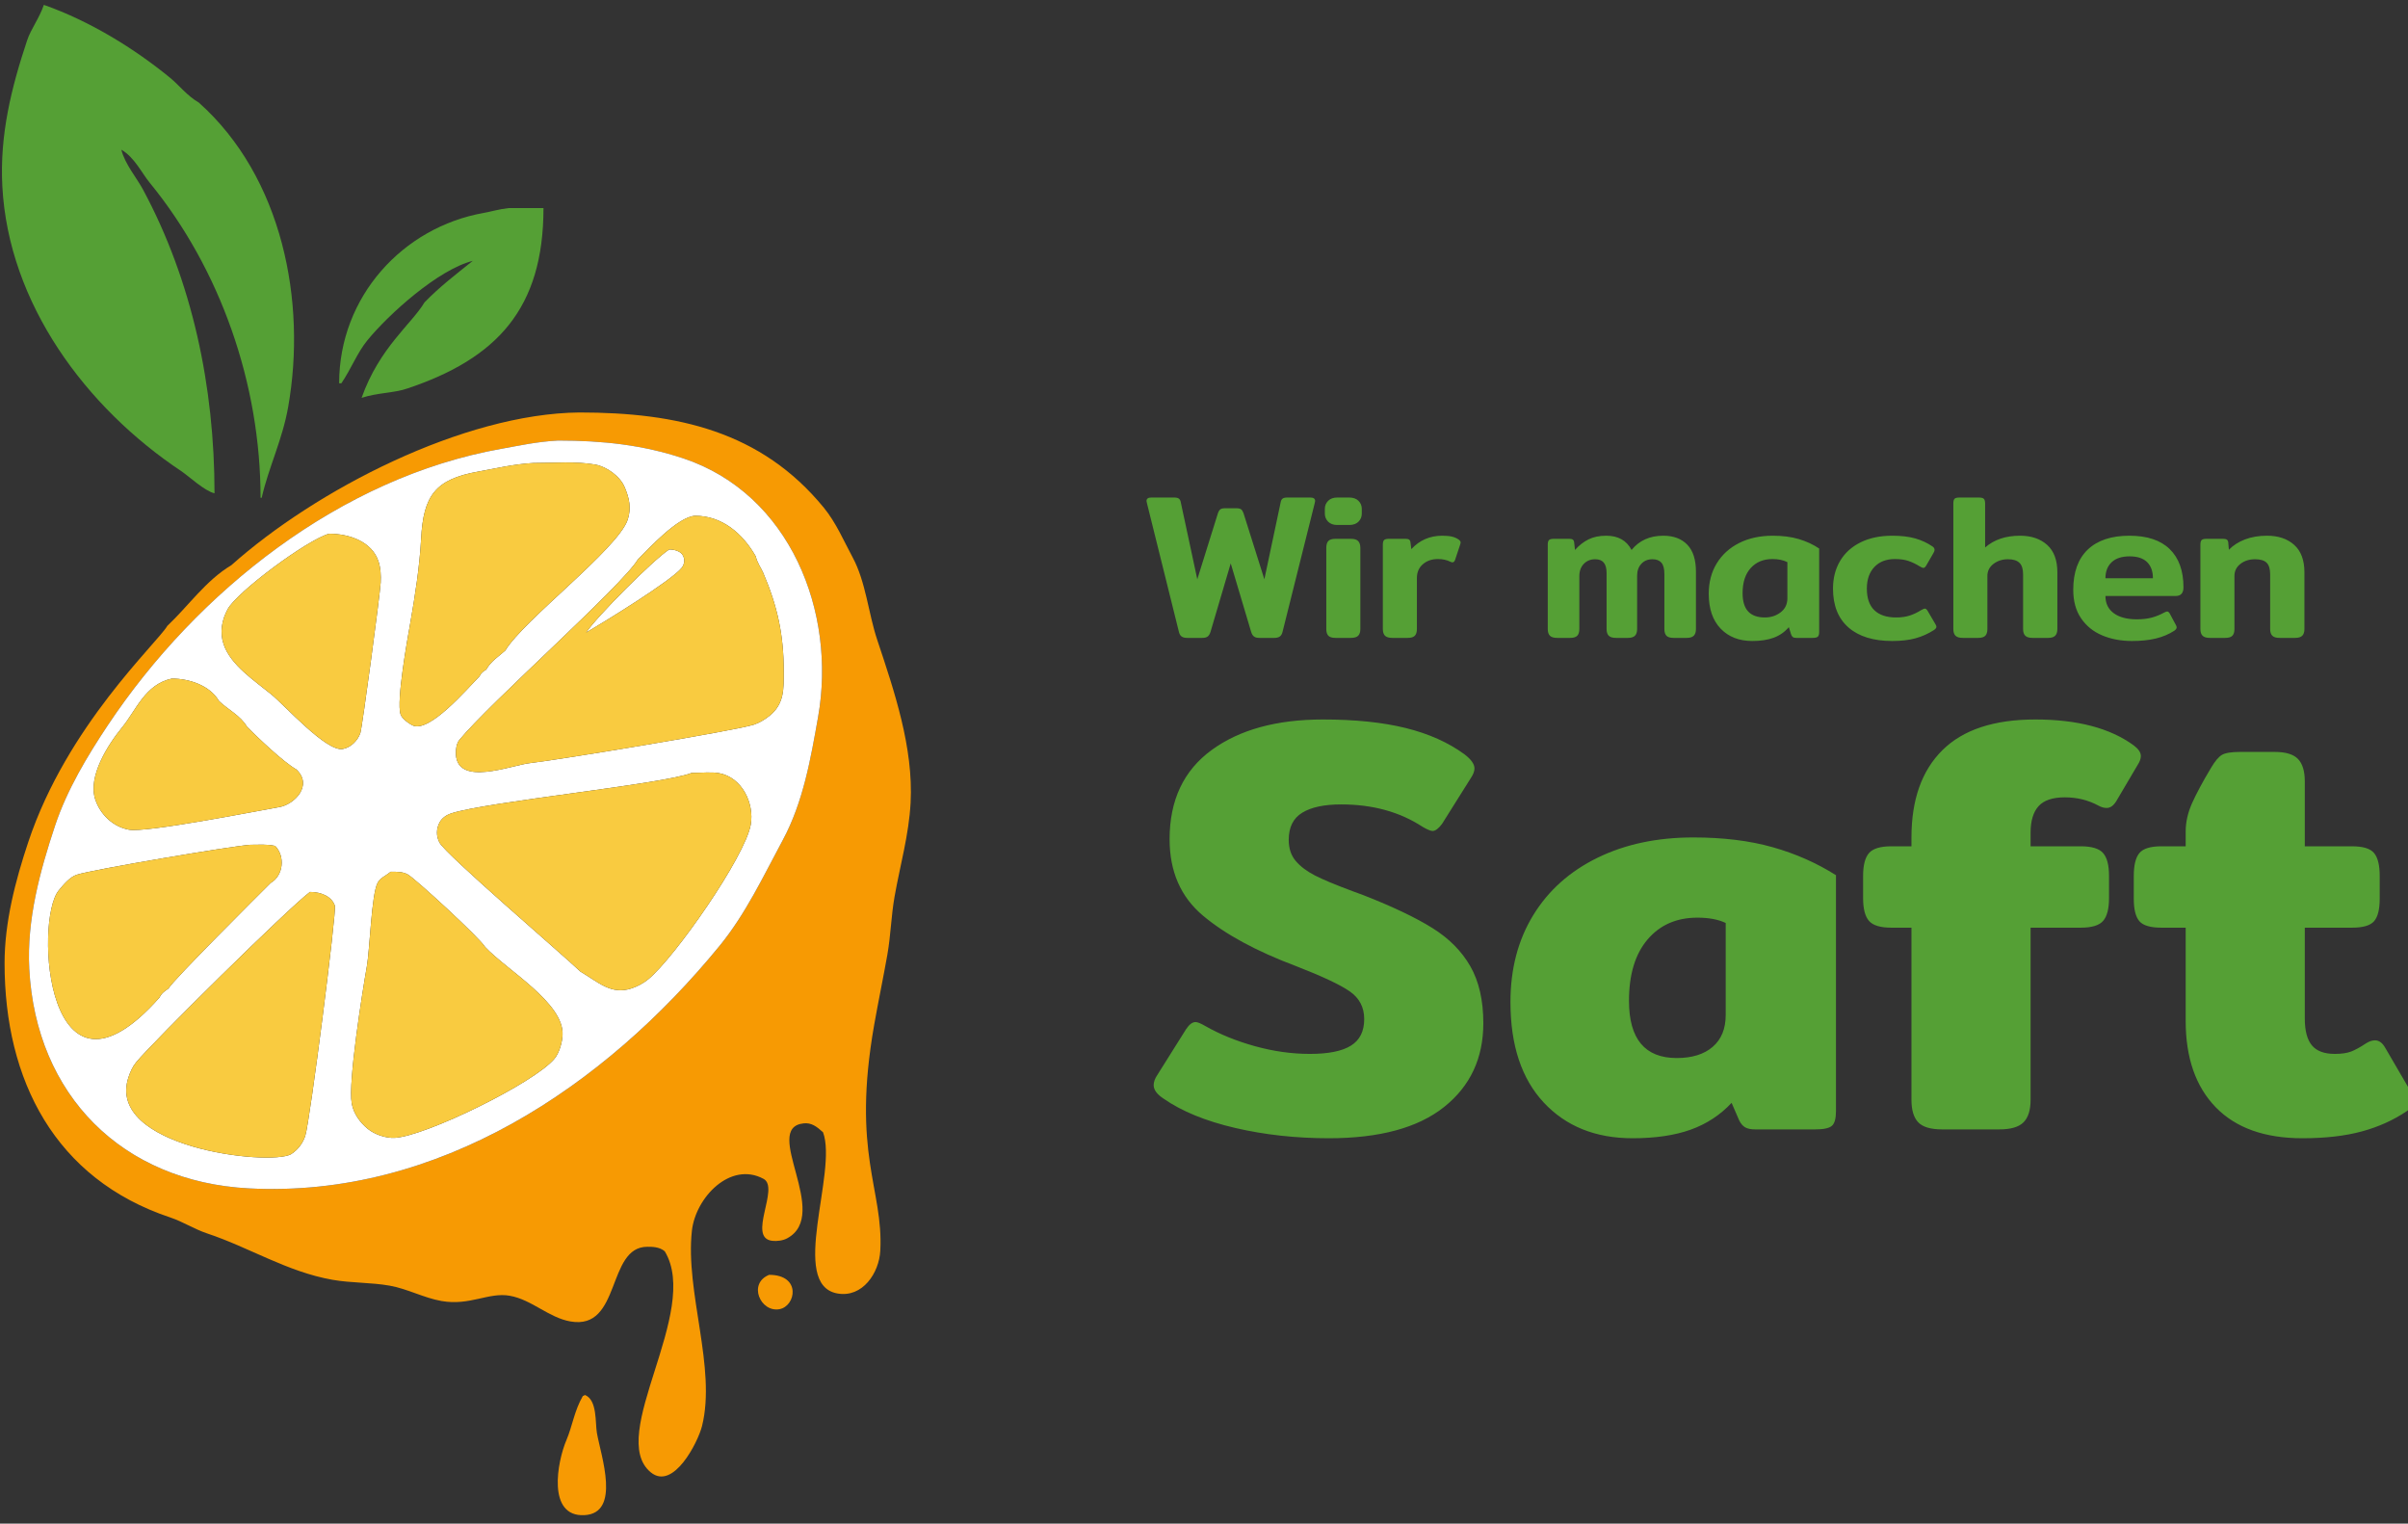 <?xml version="1.0" encoding="UTF-8"?>
<svg width="245px" height="155px" viewBox="0 0 245 155" version="1.1" xmlns="http://www.w3.org/2000/svg" xmlns:xlink="http://www.w3.org/1999/xlink">
    <rect x="0" y="0" width="245" height="155" fill="#333333" stroke="none"/>
    <title>Logo Fit</title>
    <g id="Logo-Fit" stroke="none" stroke-width="1" fill="none" fill-rule="evenodd">
        <g id="Group" transform="translate(0.197, 0.494)" fill-rule="nonzero">
            <g id="Schriftzug" transform="translate(116.454, 50.119)" fill="#55A035">
                <path d="M5.67,14.28 C5.908,14.28 6.09,14.235 6.216,14.143 C6.342,14.053 6.44,13.895 6.51,13.671 L6.51,13.671 L8.568,6.699 L10.647,13.671 C10.717,13.895 10.815,14.053 10.941,14.143 C11.067,14.235 11.249,14.28 11.487,14.28 L11.487,14.28 L12.999,14.28 C13.237,14.28 13.422,14.235 13.556,14.143 C13.688,14.053 13.783,13.895 13.839,13.671 L13.839,13.671 L17.115,0.567 C17.143,0.455 17.157,0.385 17.157,0.357 C17.157,0.119 16.996,1.42108547e-14 16.674,1.42108547e-14 L16.674,1.42108547e-14 L14.322,1.42108547e-14 C14.098,1.42108547e-14 13.937,0.038 13.839,0.116 C13.741,0.193 13.678,0.315 13.65,0.483 L13.65,0.483 L11.991,8.316 L9.87,1.596 C9.8,1.4 9.716,1.267 9.618,1.197 C9.52,1.127 9.366,1.092 9.156,1.092 L9.156,1.092 L7.98,1.092 C7.77,1.092 7.616,1.127 7.518,1.197 C7.42,1.267 7.336,1.4 7.266,1.596 L7.266,1.596 L5.166,8.316 L3.486,0.483 C3.458,0.315 3.395,0.193 3.297,0.116 C3.199,0.038 3.038,1.42108547e-14 2.814,1.42108547e-14 L2.814,1.42108547e-14 L0.483,1.42108547e-14 C0.161,1.42108547e-14 -3.55271368e-14,0.119 -3.55271368e-14,0.357 C-3.55271368e-14,0.385 0.014,0.455 0.042,0.567 L0.042,0.567 L3.297,13.671 C3.353,13.895 3.447,14.053 3.58,14.143 C3.713,14.235 3.899,14.28 4.137,14.28 L4.137,14.28 L5.67,14.28 Z M20.622,2.793 C21.028,2.793 21.343,2.681 21.567,2.457 C21.791,2.233 21.903,1.96 21.903,1.638 L21.903,1.638 L21.903,1.155 C21.903,0.833 21.791,0.56 21.567,0.336 C21.343,0.112 21.028,1.42108547e-14 20.622,1.42108547e-14 L20.622,1.42108547e-14 L19.404,1.42108547e-14 C19.012,1.42108547e-14 18.704,0.112 18.48,0.336 C18.256,0.56 18.144,0.833 18.144,1.155 L18.144,1.155 L18.144,1.638 C18.144,1.96 18.256,2.233 18.48,2.457 C18.704,2.681 19.012,2.793 19.404,2.793 L19.404,2.793 L20.622,2.793 Z M20.79,14.28 C21.14,14.28 21.389,14.207 21.535,14.059 C21.683,13.912 21.756,13.685 21.756,13.377 L21.756,13.377 L21.756,5.124 C21.756,4.816 21.683,4.585 21.535,4.431 C21.389,4.277 21.14,4.2 20.79,4.2 L20.79,4.2 L19.236,4.2 C18.886,4.2 18.641,4.274 18.501,4.42 C18.361,4.567 18.291,4.802 18.291,5.124 L18.291,5.124 L18.291,13.377 C18.291,13.685 18.361,13.912 18.501,14.059 C18.641,14.207 18.886,14.28 19.236,14.28 L19.236,14.28 L20.79,14.28 Z M26.565,14.28 C26.915,14.28 27.16,14.207 27.3,14.059 C27.44,13.912 27.51,13.685 27.51,13.377 L27.51,13.377 L27.51,8.19 C27.51,7.602 27.713,7.133 28.119,6.783 C28.525,6.433 29.036,6.258 29.652,6.258 C30.128,6.258 30.548,6.349 30.912,6.531 C30.996,6.573 31.066,6.594 31.122,6.594 C31.248,6.594 31.339,6.51 31.395,6.342 L31.395,6.342 L31.92,4.767 C31.948,4.683 31.962,4.62 31.962,4.578 C31.962,4.48 31.899,4.382 31.773,4.284 C31.577,4.144 31.349,4.043 31.09,3.979 C30.831,3.917 30.499,3.885 30.093,3.885 C28.833,3.885 27.783,4.34 26.943,5.25 L26.943,5.25 L26.859,4.578 C26.845,4.438 26.799,4.34 26.723,4.284 C26.645,4.228 26.523,4.2 26.355,4.2 L26.355,4.2 L24.675,4.2 C24.423,4.2 24.255,4.242 24.171,4.326 C24.087,4.41 24.045,4.571 24.045,4.809 L24.045,4.809 L24.045,13.377 C24.045,13.685 24.119,13.912 24.265,14.059 C24.413,14.207 24.661,14.28 25.011,14.28 L25.011,14.28 L26.565,14.28 Z M43.092,14.28 C43.442,14.28 43.687,14.207 43.827,14.059 C43.967,13.912 44.037,13.685 44.037,13.377 L44.037,13.377 L44.037,8.001 C44.037,7.483 44.188,7.066 44.489,6.752 C44.789,6.436 45.178,6.279 45.654,6.279 C46.046,6.279 46.337,6.394 46.526,6.625 C46.715,6.856 46.809,7.21 46.809,7.686 L46.809,7.686 L46.809,13.377 C46.809,13.685 46.883,13.912 47.029,14.059 C47.176,14.207 47.425,14.28 47.775,14.28 L47.775,14.28 L48.972,14.28 C49.308,14.28 49.55,14.207 49.697,14.059 C49.843,13.912 49.917,13.685 49.917,13.377 L49.917,13.377 L49.917,7.959 C49.917,7.455 50.06,7.049 50.347,6.741 C50.635,6.433 51.009,6.279 51.471,6.279 C51.877,6.279 52.181,6.394 52.385,6.625 C52.587,6.856 52.689,7.238 52.689,7.77 L52.689,7.77 L52.689,13.377 C52.689,13.685 52.759,13.912 52.899,14.059 C53.039,14.207 53.284,14.28 53.634,14.28 L53.634,14.28 L54.957,14.28 C55.293,14.28 55.535,14.207 55.681,14.059 C55.828,13.912 55.902,13.685 55.902,13.377 L55.902,13.377 L55.902,7.56 C55.902,6.328 55.608,5.407 55.02,4.798 C54.432,4.189 53.62,3.885 52.584,3.885 C51.212,3.885 50.134,4.368 49.35,5.334 C48.846,4.368 47.985,3.885 46.767,3.885 C46.067,3.885 45.465,4.011 44.961,4.263 C44.457,4.515 44.002,4.872 43.596,5.334 L43.596,5.334 L43.512,4.578 C43.498,4.438 43.453,4.34 43.376,4.284 C43.298,4.228 43.176,4.2 43.008,4.2 L43.008,4.2 L41.454,4.2 C41.202,4.2 41.034,4.242 40.95,4.326 C40.866,4.41 40.824,4.571 40.824,4.809 L40.824,4.809 L40.824,13.377 C40.824,13.685 40.898,13.912 41.044,14.059 C41.191,14.207 41.44,14.28 41.79,14.28 L41.79,14.28 L43.092,14.28 Z M61.635,14.595 C62.489,14.595 63.217,14.483 63.819,14.259 C64.421,14.035 64.932,13.678 65.352,13.188 L65.352,13.188 L65.583,13.923 C65.625,14.049 65.684,14.14 65.761,14.196 C65.838,14.252 65.954,14.28 66.108,14.28 L66.108,14.28 L67.767,14.28 C68.033,14.28 68.212,14.238 68.302,14.154 C68.394,14.07 68.439,13.909 68.439,13.671 L68.439,13.671 L68.439,5.187 C67.809,4.767 67.112,4.445 66.35,4.221 C65.587,3.997 64.708,3.885 63.714,3.885 C62.426,3.885 61.292,4.13 60.312,4.62 C59.332,5.11 58.569,5.8 58.023,6.689 C57.477,7.577 57.204,8.61 57.204,9.786 C57.204,11.312 57.606,12.495 58.411,13.335 C59.217,14.175 60.291,14.595 61.635,14.595 Z M62.916,12.201 C62.16,12.201 61.593,11.998 61.215,11.592 C60.837,11.186 60.648,10.563 60.648,9.723 C60.648,8.631 60.925,7.78 61.477,7.171 C62.031,6.562 62.769,6.258 63.693,6.258 C64.281,6.258 64.785,6.363 65.205,6.573 L65.205,6.573 L65.205,10.248 C65.205,10.85 64.978,11.326 64.522,11.676 C64.067,12.026 63.532,12.201 62.916,12.201 Z M75.873,14.595 C76.783,14.595 77.57,14.504 78.236,14.322 C78.9,14.14 79.527,13.86 80.115,13.482 C80.283,13.37 80.367,13.258 80.367,13.146 C80.367,13.076 80.332,12.985 80.262,12.873 L80.262,12.873 L79.485,11.55 C79.387,11.382 79.289,11.298 79.191,11.298 C79.121,11.298 79.002,11.347 78.834,11.445 C78.456,11.683 78.067,11.868 77.668,12.002 C77.269,12.134 76.804,12.201 76.272,12.201 C75.306,12.201 74.567,11.956 74.056,11.466 C73.546,10.976 73.29,10.241 73.29,9.261 C73.29,8.337 73.546,7.606 74.056,7.066 C74.567,6.527 75.264,6.258 76.146,6.258 C76.678,6.258 77.133,6.321 77.511,6.447 C77.889,6.573 78.281,6.762 78.687,7.014 C78.855,7.112 78.974,7.161 79.044,7.161 C79.142,7.161 79.24,7.077 79.338,6.909 L79.338,6.909 L80.052,5.67 C80.136,5.544 80.178,5.425 80.178,5.313 C80.178,5.187 80.108,5.075 79.968,4.977 C79.436,4.613 78.848,4.34 78.204,4.158 C77.56,3.976 76.783,3.885 75.873,3.885 C74.641,3.885 73.57,4.109 72.66,4.557 C71.75,5.005 71.053,5.635 70.57,6.447 C70.088,7.259 69.846,8.197 69.846,9.261 C69.846,10.983 70.371,12.303 71.421,13.22 C72.471,14.136 73.955,14.595 75.873,14.595 Z M84.609,14.28 C84.959,14.28 85.204,14.207 85.344,14.059 C85.484,13.912 85.554,13.685 85.554,13.377 L85.554,13.377 L85.554,7.98 C85.554,7.476 85.76,7.066 86.174,6.752 C86.587,6.436 87.08,6.279 87.654,6.279 C88.172,6.279 88.557,6.398 88.809,6.636 C89.061,6.874 89.187,7.266 89.187,7.812 L89.187,7.812 L89.187,13.377 C89.187,13.685 89.26,13.912 89.407,14.059 C89.555,14.207 89.803,14.28 90.153,14.28 L90.153,14.28 L91.728,14.28 C92.064,14.28 92.305,14.207 92.453,14.059 C92.6,13.912 92.673,13.685 92.673,13.377 L92.673,13.377 L92.673,7.602 C92.673,6.37 92.326,5.442 91.633,4.819 C90.941,4.197 90.02,3.885 88.872,3.885 C87.416,3.885 86.233,4.284 85.323,5.082 L85.323,5.082 L85.323,0.609 C85.323,0.371 85.278,0.21 85.186,0.126 C85.096,0.042 84.924,1.42108547e-14 84.672,1.42108547e-14 L84.672,1.42108547e-14 L82.719,1.42108547e-14 C82.467,1.42108547e-14 82.299,0.042 82.215,0.126 C82.131,0.21 82.089,0.371 82.089,0.609 L82.089,0.609 L82.089,13.377 C82.089,13.685 82.162,13.912 82.309,14.059 C82.457,14.207 82.705,14.28 83.055,14.28 L83.055,14.28 L84.609,14.28 Z M100.275,14.595 C101.185,14.595 101.99,14.511 102.69,14.343 C103.39,14.175 104.02,13.909 104.58,13.545 C104.734,13.433 104.811,13.321 104.811,13.209 C104.811,13.139 104.783,13.055 104.727,12.957 L104.727,12.957 L104.118,11.823 C104.034,11.669 103.943,11.592 103.845,11.592 C103.789,11.592 103.691,11.627 103.551,11.697 C103.145,11.921 102.725,12.092 102.291,12.211 C101.857,12.331 101.346,12.39 100.758,12.39 C99.764,12.39 98.984,12.184 98.416,11.771 C97.85,11.357 97.566,10.773 97.566,10.017 L97.566,10.017 L104.706,10.017 C105.238,10.017 105.504,9.723 105.504,9.135 C105.504,7.455 105.038,6.16 104.108,5.25 C103.177,4.34 101.808,3.885 100.002,3.885 C98.168,3.885 96.757,4.354 95.77,5.292 C94.784,6.23 94.29,7.595 94.29,9.387 C94.29,10.535 94.552,11.498 95.078,12.274 C95.603,13.052 96.317,13.633 97.219,14.018 C98.123,14.402 99.141,14.595 100.275,14.595 Z M102.396,8.211 L97.566,8.211 C97.566,7.525 97.776,6.982 98.196,6.583 C98.616,6.184 99.225,5.985 100.023,5.985 C100.821,5.985 101.416,6.181 101.808,6.573 C102.2,6.965 102.396,7.511 102.396,8.211 L102.396,8.211 Z M109.746,14.28 C110.096,14.28 110.341,14.207 110.481,14.059 C110.621,13.912 110.691,13.685 110.691,13.377 L110.691,13.377 L110.691,7.98 C110.691,7.476 110.894,7.066 111.3,6.752 C111.706,6.436 112.203,6.279 112.791,6.279 C113.337,6.279 113.729,6.398 113.967,6.636 C114.205,6.874 114.324,7.266 114.324,7.812 L114.324,7.812 L114.324,13.377 C114.324,13.685 114.397,13.912 114.544,14.059 C114.692,14.207 114.94,14.28 115.29,14.28 L115.29,14.28 L116.865,14.28 C117.201,14.28 117.442,14.207 117.59,14.059 C117.737,13.912 117.81,13.685 117.81,13.377 L117.81,13.377 L117.81,7.602 C117.81,6.37 117.463,5.442 116.77,4.819 C116.078,4.197 115.157,3.885 114.009,3.885 C113.169,3.885 112.42,4.011 111.762,4.263 C111.104,4.515 110.558,4.865 110.124,5.313 L110.124,5.313 L110.061,4.578 C110.047,4.438 109.998,4.34 109.914,4.284 C109.83,4.228 109.704,4.2 109.536,4.2 L109.536,4.2 L107.856,4.2 C107.604,4.2 107.436,4.242 107.352,4.326 C107.268,4.41 107.226,4.571 107.226,4.809 L107.226,4.809 L107.226,13.377 C107.226,13.685 107.299,13.912 107.447,14.059 C107.594,14.207 107.842,14.28 108.192,14.28 L108.192,14.28 L109.746,14.28 Z" id="Wirmachen"></path>
                <path d="M18.549,65.18 C23.709,65.18 27.619,64.12 30.279,62 C32.939,59.88 34.269,57.04 34.269,53.48 C34.269,51.16 33.829,49.23 32.949,47.69 C32.069,46.15 30.779,44.85 29.079,43.79 C27.379,42.73 25.049,41.62 22.089,40.46 L22.089,40.46 L20.949,40.04 C19.229,39.4 17.959,38.87 17.139,38.45 C16.319,38.03 15.669,37.54 15.189,36.98 C14.709,36.42 14.469,35.7 14.469,34.82 C14.469,33.54 14.929,32.62 15.849,32.06 C16.769,31.5 18.089,31.22 19.809,31.22 C23.009,31.22 25.769,31.98 28.089,33.5 C28.569,33.78 28.909,33.92 29.109,33.92 C29.389,33.92 29.709,33.68 30.069,33.2 L30.069,33.2 L33.009,28.52 C33.249,28.16 33.369,27.84 33.369,27.56 C33.369,27.12 33.029,26.64 32.349,26.12 C30.709,24.92 28.719,24.03 26.379,23.45 C24.039,22.87 21.229,22.58 17.949,22.58 C13.229,22.58 9.449,23.62 6.609,25.7 C3.769,27.78 2.349,30.8 2.349,34.76 C2.349,38.04 3.479,40.63 5.739,42.53 C7.999,44.43 11.149,46.14 15.189,47.66 C17.869,48.7 19.699,49.56 20.679,50.24 C21.659,50.92 22.149,51.86 22.149,53.06 C22.149,54.3 21.699,55.2 20.799,55.76 C19.899,56.32 18.509,56.6 16.629,56.6 C14.789,56.6 12.929,56.34 11.049,55.82 C9.169,55.3 7.489,54.62 6.009,53.78 C5.529,53.5 5.189,53.36 4.989,53.36 C4.669,53.36 4.349,53.6 4.029,54.08 L4.029,54.08 L1.089,58.76 C0.849,59.12 0.729,59.46 0.729,59.78 C0.729,60.26 1.069,60.72 1.749,61.16 C3.589,62.44 6.009,63.43 9.009,64.13 C12.009,64.83 15.189,65.18 18.549,65.18 Z M49.449,65.18 C51.769,65.18 53.739,64.89 55.359,64.31 C56.979,63.73 58.369,62.82 59.529,61.58 L59.529,61.58 L60.309,63.38 C60.469,63.7 60.669,63.93 60.909,64.07 C61.149,64.21 61.489,64.28 61.929,64.28 L61.929,64.28 L68.049,64.28 C68.889,64.28 69.449,64.16 69.729,63.92 C70.009,63.68 70.149,63.18 70.149,62.42 L70.149,62.42 L70.149,38.42 C68.189,37.18 66.039,36.23 63.699,35.57 C61.359,34.91 58.669,34.58 55.629,34.58 C51.949,34.58 48.699,35.27 45.879,36.65 C43.059,38.03 40.879,39.98 39.339,42.5 C37.799,45.02 37.029,47.96 37.029,51.32 C37.029,55.72 38.159,59.13 40.419,61.55 C42.679,63.97 45.689,65.18 49.449,65.18 Z M53.949,57.02 C50.709,57.02 49.089,55.08 49.089,51.2 C49.089,48.52 49.719,46.44 50.979,44.96 C52.239,43.48 53.929,42.74 56.049,42.74 C57.209,42.74 58.169,42.92 58.929,43.28 L58.929,43.28 L58.929,52.64 C58.929,54.04 58.489,55.12 57.609,55.88 C56.729,56.64 55.509,57.02 53.949,57.02 Z M86.769,64.28 C87.929,64.28 88.749,64.04 89.229,63.56 C89.709,63.08 89.949,62.32 89.949,61.28 L89.949,61.28 L89.949,43.76 L95.049,43.76 C96.169,43.76 96.929,43.53 97.329,43.07 C97.729,42.61 97.929,41.84 97.929,40.76 L97.929,40.76 L97.929,38.48 C97.929,37.4 97.729,36.63 97.329,36.17 C96.929,35.71 96.169,35.48 95.049,35.48 L95.049,35.48 L89.949,35.48 L89.949,34.1 C89.949,32.9 90.219,32 90.759,31.4 C91.299,30.8 92.189,30.5 93.429,30.5 C94.669,30.5 95.809,30.78 96.849,31.34 C97.129,31.5 97.409,31.58 97.689,31.58 C98.049,31.58 98.369,31.36 98.649,30.92 L98.649,30.92 L100.809,27.26 C101.049,26.9 101.169,26.58 101.169,26.3 C101.169,25.94 100.929,25.58 100.449,25.22 C98.049,23.46 94.709,22.58 90.429,22.58 C86.229,22.58 83.079,23.62 80.979,25.7 C78.879,27.78 77.829,30.74 77.829,34.58 L77.829,34.58 L77.829,35.48 L75.789,35.48 C74.669,35.48 73.909,35.71 73.509,36.17 C73.109,36.63 72.909,37.4 72.909,38.48 L72.909,38.48 L72.909,40.76 C72.909,41.84 73.109,42.61 73.509,43.07 C73.909,43.53 74.669,43.76 75.789,43.76 L75.789,43.76 L77.829,43.76 L77.829,61.28 C77.829,62.32 78.059,63.08 78.519,63.56 C78.979,64.04 79.789,64.28 80.949,64.28 L80.949,64.28 L86.769,64.28 Z M117.609,65.18 C119.929,65.18 121.939,64.95 123.639,64.49 C125.339,64.03 126.869,63.34 128.229,62.42 C128.709,62.1 128.949,61.76 128.949,61.4 C128.949,61.12 128.809,60.74 128.529,60.26 L128.529,60.26 L126.009,55.94 C125.729,55.46 125.389,55.22 124.989,55.22 C124.709,55.22 124.409,55.32 124.089,55.52 C123.489,55.92 122.979,56.2 122.559,56.36 C122.139,56.52 121.589,56.6 120.909,56.6 C119.829,56.6 119.049,56.31 118.569,55.73 C118.089,55.15 117.849,54.24 117.849,53 L117.849,53 L117.849,43.76 L122.649,43.76 C123.769,43.76 124.519,43.54 124.899,43.1 C125.279,42.66 125.469,41.9 125.469,40.82 L125.469,40.82 L125.469,38.48 C125.469,37.4 125.279,36.63 124.899,36.17 C124.519,35.71 123.769,35.48 122.649,35.48 L122.649,35.48 L117.849,35.48 L117.849,28.88 C117.849,27.84 117.619,27.08 117.159,26.6 C116.699,26.12 115.909,25.88 114.789,25.88 L114.789,25.88 L111.249,25.88 C110.369,25.88 109.759,25.98 109.419,26.18 C109.079,26.38 108.709,26.82 108.309,27.5 C107.469,28.9 106.829,30.09 106.389,31.07 C105.949,32.05 105.729,33.02 105.729,33.98 L105.729,33.98 L105.729,35.48 L103.269,35.48 C102.149,35.48 101.399,35.71 101.019,36.17 C100.639,36.63 100.449,37.4 100.449,38.48 L100.449,38.48 L100.449,40.82 C100.449,41.9 100.639,42.66 101.019,43.1 C101.399,43.54 102.149,43.76 103.269,43.76 L103.269,43.76 L105.729,43.76 L105.729,53.24 C105.729,57 106.749,59.93 108.789,62.03 C110.829,64.13 113.769,65.18 117.609,65.18 Z" id="Saft"></path>
            </g>
            <g>
                <path d="M59.325,153.646 C60.587,153.129 60.353,150.81 60.536,149.773 C60.944,147.465 63.003,141.62 59.268,141.423 C55.441,141.222 56.49,146.857 57.441,149.076 C58.023,150.436 58.244,152.059 59.097,153.531 L59.325,153.646 Z" id="Path" fill="#F79A03" transform="translate(59.01, 147.532) scale(-1, 1) rotate(-180) translate(-59.01, -147.532) "></path>
                <path d="M78.059,132.718 C81.362,132.718 80.779,129.519 79.099,129.222 C77.169,128.882 75.874,131.843 78.059,132.718 Z" id="Path" fill="#F79A03" transform="translate(78.685, 130.956) scale(-1, 1) rotate(-180) translate(-78.685, -130.956) "></path>
                <path d="M51.558,39.981 L55.099,39.981 C55.099,29.747 50.351,24.664 41.197,21.612 C39.819,21.153 38.203,21.205 36.593,20.676 C38.401,25.79 41.705,28.211 42.99,30.385 C44.491,31.938 46.199,33.249 47.902,34.612 C44.388,33.733 39.348,29.177 37.187,26.536 C36.143,25.259 35.565,23.683 34.537,22.161 L34.309,22.161 C34.309,30.965 40.793,38.037 49.022,39.49 C49.748,39.618 50.534,39.867 51.558,39.981 Z" id="Path" fill="#55A035" transform="translate(44.704, 30.328) scale(-1, 1) rotate(-180) translate(-44.704, -30.328) "></path>
                <path d="M4.266,50.147 C8.948,48.497 13.449,45.724 17.117,42.722 C18.008,41.993 18.849,40.883 20.03,40.209 C28.565,32.598 31.008,19.924 29.123,9.241 C28.533,5.899 27.138,3.108 26.427,-1.42108547e-14 L26.313,-1.42108547e-14 C26.313,11.581 22.229,23.262 15.027,32.065 C14.205,33.069 13.486,34.641 12.148,35.412 C12.514,33.95 13.712,32.548 14.341,31.379 C19.366,22.047 21.629,11.303 21.629,0.457 C20.565,0.723 19.052,2.175 18.237,2.719 C8.538,9.184 0.668,19.757 0.04,31.699 C-0.234,36.9 0.943,41.676 2.564,46.538 C2.954,47.708 3.765,48.704 4.266,50.147 Z" id="Path" fill="#55A035" transform="translate(14.861, 25.074) scale(-1, 1) rotate(-180) translate(-14.861, -25.074) "></path>
                <path d="M58.754,149.707 C68.689,149.707 77.253,147.806 83.622,140.021 C84.871,138.494 85.635,136.674 86.558,134.96 C87.898,132.471 88.157,129.271 89.048,126.598 C90.797,121.351 92.747,115.616 92.452,110.012 C92.28,106.741 91.381,103.639 90.819,100.451 C90.475,98.504 90.432,96.505 90.088,94.557 C89.668,92.18 89.171,89.817 88.751,87.44 C86.427,74.267 89.699,70.715 89.368,64.434 C89.249,62.174 87.567,59.632 85.016,60.082 C80.014,60.964 85.055,72.419 83.542,76.485 C82.864,77.097 82.342,77.475 81.555,77.388 C77.245,76.909 84.419,68.131 79.887,65.691 C79.458,65.46 78.855,65.386 78.379,65.439 C75.775,65.729 79.172,70.838 77.488,71.745 C74.113,73.562 70.576,69.849 70.2,66.467 C69.507,60.226 72.708,52.51 71.228,46.591 C70.824,44.973 68.319,40.003 66.019,41.885 C61.462,45.613 71.163,58.235 67.436,64.377 C66.89,64.837 66.161,64.834 65.665,64.834 C61.498,64.834 63.039,56.32 57.84,57.238 C55.608,57.631 53.918,59.455 51.661,59.853 C49.521,60.231 47.603,58.809 44.727,59.316 C42.916,59.636 41.244,60.563 39.438,60.881 C37.541,61.216 35.549,61.138 33.635,61.475 C29.011,62.291 25.252,64.734 20.875,66.193 C19.582,66.624 18.413,67.387 17.129,67.815 C5.373,71.734 0.268,81.806 0.268,93.677 C0.268,97.86 1.365,102.063 2.678,106.003 C6.628,117.851 15.755,126.192 16.832,128.003 C18.968,130.016 20.756,132.633 23.343,134.172 C31.935,141.833 46.942,149.593 58.754,149.707 Z M56.584,146.852 C54.424,146.737 52.677,146.34 50.849,146.018 C34.465,143.126 19.84,131.488 10.777,117.894 C8.696,114.772 6.618,111.31 5.42,107.716 C3.864,103.047 2.518,98.098 2.781,93.106 C3.457,80.257 12.244,71.451 25.113,70.774 C44.392,69.759 61.309,81.137 72.999,95.425 C75.679,98.701 77.468,102.533 79.453,106.22 C81.53,110.077 82.29,114.493 83.04,118.739 C84.922,129.408 80.189,141.416 69.332,145.035 C65.228,146.403 61.133,146.852 56.584,146.852 Z" id="Shape" fill="#F79A03" transform="translate(46.375, 95.587) scale(-1, 1) rotate(-180) translate(-46.375, -95.587) "></path>
                <path d="M56.584,120.462 C61.133,120.462 65.228,120.014 69.332,118.646 C80.189,115.027 84.922,103.019 83.04,92.35 C82.29,88.104 81.53,83.688 79.453,79.83 C77.468,76.144 75.679,72.311 72.999,69.036 C61.309,54.748 44.392,43.37 25.113,44.385 C12.244,45.062 3.457,53.868 2.781,66.717 C2.518,71.709 3.864,76.658 5.42,81.327 C6.618,84.921 8.696,88.382 10.777,91.505 C19.84,105.099 34.465,116.737 50.849,119.628 C52.677,119.951 54.424,120.348 56.584,120.462 Z M54.071,118.178 C52.007,118.063 50.224,117.616 48.485,117.309 C44.091,116.534 42.88,114.872 42.648,110.467 C42.501,107.674 42.026,104.619 41.54,101.865 C41.248,100.215 40.115,93.939 40.557,92.613 C40.708,92.162 41.329,91.723 41.734,91.505 C43.419,90.597 47.33,95.2 48.588,96.474 C48.773,96.86 48.958,96.962 49.273,97.159 C49.755,98.027 50.529,98.481 51.215,99.101 C53.065,102.192 62.677,109.441 63.666,112.409 C64.063,113.599 63.821,114.638 63.346,115.744 C62.879,116.836 61.528,117.812 60.365,118.018 C58.396,118.365 56.291,118.178 54.071,118.178 Z M70.52,112.809 C68.76,112.695 65.847,109.508 64.694,108.354 C63.12,105.71 49.574,93.713 46.543,90.008 C46.237,89.634 46.164,88.999 46.189,88.535 C46.363,85.223 51.847,87.437 53.705,87.644 C56.412,87.944 74.701,90.957 76.517,91.562 C77.081,91.75 77.656,92.099 78.116,92.476 C79.61,93.697 79.544,95.191 79.544,96.988 C79.544,100.677 78.912,103.603 77.454,107.006 C77.229,107.531 76.877,107.943 76.688,108.696 C75.363,111.005 73.275,112.809 70.52,112.809 Z M33.281,110.981 C31.052,110.363 23.915,105.068 22.966,103.305 C22.365,102.19 22.144,100.972 22.554,99.741 C23.263,97.617 25.725,96.015 27.398,94.646 C28.809,93.492 33.001,88.788 34.674,89.083 C35.497,89.228 36.209,89.939 36.468,90.717 C36.663,91.302 38.472,104.804 38.535,106.012 C38.573,106.725 38.534,107.5 38.307,108.182 C37.648,110.16 35.388,110.981 33.281,110.981 Z M17.288,96.245 C14.564,95.658 13.659,93.034 12.239,91.299 C10.784,89.52 8.714,86.294 9.498,83.943 C10.007,82.416 11.313,81.156 12.936,80.87 C14.705,80.558 25.684,82.726 28.243,83.177 C29.727,83.439 31.678,85.354 29.968,86.993 C28.588,87.789 26.062,90.216 24.942,91.333 C24.293,92.474 22.983,93.098 22.086,93.961 C21.151,95.566 19.033,96.245 17.288,96.245 Z M70.177,86.65 C67.298,85.498 49.246,83.713 45.686,82.526 C45.222,82.371 44.768,82.062 44.533,81.624 C44.181,80.971 44.171,80.206 44.521,79.556 C45.189,78.315 56.84,68.349 58.868,66.431 C60.651,65.387 61.975,64.036 64.055,64.729 C64.665,64.933 65.255,65.244 65.757,65.654 C68.432,67.843 75.605,78.094 76.186,81.384 C76.568,83.55 75.302,86.213 72.953,86.627 C72.146,86.77 71.226,86.65 70.177,86.65 Z M25.285,79.339 C23.443,79.225 9.156,76.807 7.602,76.289 C6.892,76.052 6.23,75.248 5.774,74.69 C3.27,71.63 4.505,50.794 16.032,63.804 C16.273,64.28 16.562,64.442 16.946,64.718 C17.436,65.6 26.184,74.301 27.341,75.455 C28.653,76.21 28.83,78.179 27.798,79.225 C26.898,79.416 26.178,79.339 25.285,79.339 Z M39.563,76.598 C38.931,76.095 38.5,75.985 38.227,75.478 C37.594,74.303 37.434,68.697 37.13,66.979 C36.674,64.392 35.207,55.19 35.588,53.032 C35.77,52.003 36.423,51.092 37.222,50.439 C37.925,49.863 39.062,49.477 39.963,49.525 C43.097,49.69 54.211,55.123 56.23,57.59 C56.71,58.176 57.002,59.233 57.041,59.977 C57.213,63.257 51.358,66.594 49.159,68.944 C48.674,69.817 42.024,75.927 41.288,76.323 C40.814,76.579 40.321,76.598 39.563,76.598 Z M31.339,74.541 C29.106,72.867 15.348,59.281 13.656,57.213 C13.289,56.764 13.06,56.246 12.879,55.705 C10.497,48.56 27.154,46.643 29.408,47.857 C29.433,47.87 29.454,47.888 29.477,47.903 C30.131,48.339 30.612,48.979 30.859,49.719 C31.341,51.165 34.061,72.579 33.875,73.136 C33.562,74.075 32.492,74.541 31.339,74.541 Z" id="Shape" fill="#FFFFFF" transform="translate(43.096, 82.392) scale(-1, 1) rotate(-180) translate(-43.096, -82.392) "></path>
                <path d="M33.281,75.714 C35.388,75.714 37.648,74.893 38.307,72.915 C38.534,72.233 38.573,71.458 38.535,70.745 C38.472,69.537 36.663,56.035 36.468,55.449 C36.209,54.672 35.497,53.961 34.674,53.816 C33.001,53.521 28.809,58.225 27.398,59.379 C25.725,60.748 23.263,62.35 22.554,64.474 C22.144,65.705 22.365,66.923 22.966,68.038 C23.915,69.801 31.052,75.096 33.281,75.714 Z" id="Path" fill="#F9CB40" transform="translate(30.446, 64.758) scale(-1, 1) rotate(-180) translate(-30.446, -64.758) "></path>
                <path d="M25.285,105.199 C26.178,105.199 26.898,105.277 27.798,105.085 C28.83,104.039 28.653,102.07 27.341,101.315 C26.184,100.161 17.436,91.46 16.946,90.578 C16.562,90.302 16.273,90.141 16.032,89.664 C4.505,76.654 3.27,97.49 5.774,100.55 C6.23,101.108 6.892,101.913 7.602,102.149 C9.156,102.667 23.443,105.085 25.285,105.199 Z" id="Path" fill="#F9CB40" transform="translate(16.579, 95.322) scale(-1, 1) rotate(-180) translate(-16.579, -95.322) "></path>
                <path d="M31.339,117.266 C32.492,117.266 33.562,116.799 33.875,115.861 C34.061,115.303 31.341,93.889 30.859,92.443 C30.612,91.703 30.131,91.063 29.477,90.627 C29.454,90.612 29.433,90.594 29.408,90.581 C27.154,89.367 10.497,91.284 12.879,98.429 C13.06,98.97 13.289,99.488 13.656,99.937 C15.348,102.005 29.106,115.591 31.339,117.266 Z" id="Path" fill="#F9CB40" transform="translate(23.265, 103.754) scale(-1, 1) rotate(-180) translate(-23.265, -103.754) "></path>
                <path d="M70.177,100.198 C71.226,100.198 72.146,100.317 72.953,100.175 C75.302,99.76 76.568,97.098 76.186,94.932 C75.605,91.642 68.432,81.391 65.757,79.202 C65.255,78.792 64.665,78.48 64.055,78.277 C61.975,77.583 60.651,78.935 58.868,79.979 C56.84,81.896 45.189,91.863 44.521,93.104 C44.171,93.754 44.181,94.519 44.533,95.171 C44.768,95.609 45.222,95.919 45.686,96.074 C49.246,97.261 67.298,99.046 70.177,100.198 Z" id="Path" fill="#F9CB40" transform="translate(60.258, 89.166) scale(-1, 1) rotate(-180) translate(-60.258, -89.166) "></path>
                <path d="M39.563,115.263 C40.321,115.263 40.814,115.244 41.288,114.989 C42.024,114.593 48.674,108.482 49.159,107.609 C51.358,105.259 57.213,101.922 57.041,98.642 C57.002,97.898 56.71,96.842 56.23,96.255 C54.211,93.788 43.097,88.355 39.963,88.19 C39.062,88.143 37.925,88.528 37.222,89.104 C36.423,89.757 35.77,90.669 35.588,91.697 C35.207,93.856 36.674,103.058 37.13,105.645 C37.434,107.363 37.594,112.968 38.227,114.143 C38.5,114.65 38.931,114.761 39.563,115.263 Z" id="Path" fill="#F9CB40" transform="translate(46.285, 101.724) scale(-1, 1) rotate(-180) translate(-46.285, -101.724) "></path>
                <path d="M54.071,73.346 C56.291,73.346 58.396,73.534 60.365,73.186 C61.528,72.981 62.879,72.004 63.346,70.913 C63.821,69.806 64.063,68.767 63.666,67.577 C62.677,64.609 53.065,57.361 51.215,54.27 C50.529,53.649 49.755,53.196 49.273,52.328 C48.958,52.13 48.773,52.029 48.588,51.642 C47.33,50.368 43.419,45.766 41.734,46.673 C41.329,46.891 40.708,47.33 40.557,47.781 C40.115,49.108 41.248,55.383 41.54,57.034 C42.026,59.788 42.501,62.843 42.648,65.636 C42.88,70.04 44.091,71.703 48.485,72.478 C50.224,72.785 52.007,73.232 54.071,73.346 Z" id="Path" fill="#F9CB40" transform="translate(52.161, 59.976) scale(-1, 1) rotate(-180) translate(-52.161, -59.976) "></path>
                <path d="M17.288,83.945 C19.033,83.945 21.151,83.265 22.086,81.66 C22.983,80.798 24.293,80.173 24.942,79.033 C26.062,77.915 28.588,75.488 29.968,74.692 C31.678,73.053 29.727,71.138 28.243,70.877 C25.684,70.425 14.705,68.257 12.936,68.569 C11.313,68.855 10.007,70.115 9.498,71.642 C8.714,73.993 10.784,77.219 12.239,78.998 C13.659,80.733 14.564,83.357 17.288,83.945 Z" id="Path" fill="#F9CB40" transform="translate(19.98, 76.241) scale(-1, 1) rotate(-180) translate(-19.98, -76.241) "></path>
                <path d="M67.893,63.855 C68.501,63.855 69.027,63.638 69.241,63.318 C69.522,62.896 69.471,62.363 69.149,61.97 C68.069,60.65 61.439,56.579 59.44,55.402 C60.502,56.996 66.236,62.774 67.893,63.855 Z" id="Path" fill="#FFFFFF" transform="translate(64.432, 59.628) scale(-1, 1) rotate(-180) translate(-64.432, -59.628) "></path>
                <path d="M70.52,78.056 C73.275,78.056 75.363,76.252 76.688,73.943 C76.877,73.19 77.229,72.778 77.454,72.253 C78.912,68.849 79.544,65.924 79.544,62.235 C79.544,60.438 79.61,58.944 78.116,57.723 C77.656,57.346 77.081,56.997 76.517,56.809 C74.701,56.203 56.412,53.191 53.705,52.891 C51.847,52.684 46.363,50.47 46.189,53.782 C46.164,54.246 46.237,54.881 46.543,55.255 C49.574,58.96 63.12,70.957 64.694,73.601 C65.847,74.755 68.76,77.941 70.52,78.056 Z M67.893,74.629 C66.236,73.548 60.502,67.77 59.44,66.176 C61.439,67.353 68.069,71.423 69.149,72.744 C69.471,73.137 69.522,73.67 69.241,74.092 C69.027,74.412 68.501,74.629 67.893,74.629 Z" id="Shape" fill="#F9CB40" transform="translate(62.865, 65.015) scale(-1, 1) rotate(-180) translate(-62.865, -65.015) "></path>
            </g>
        </g>
    </g>
</svg>
